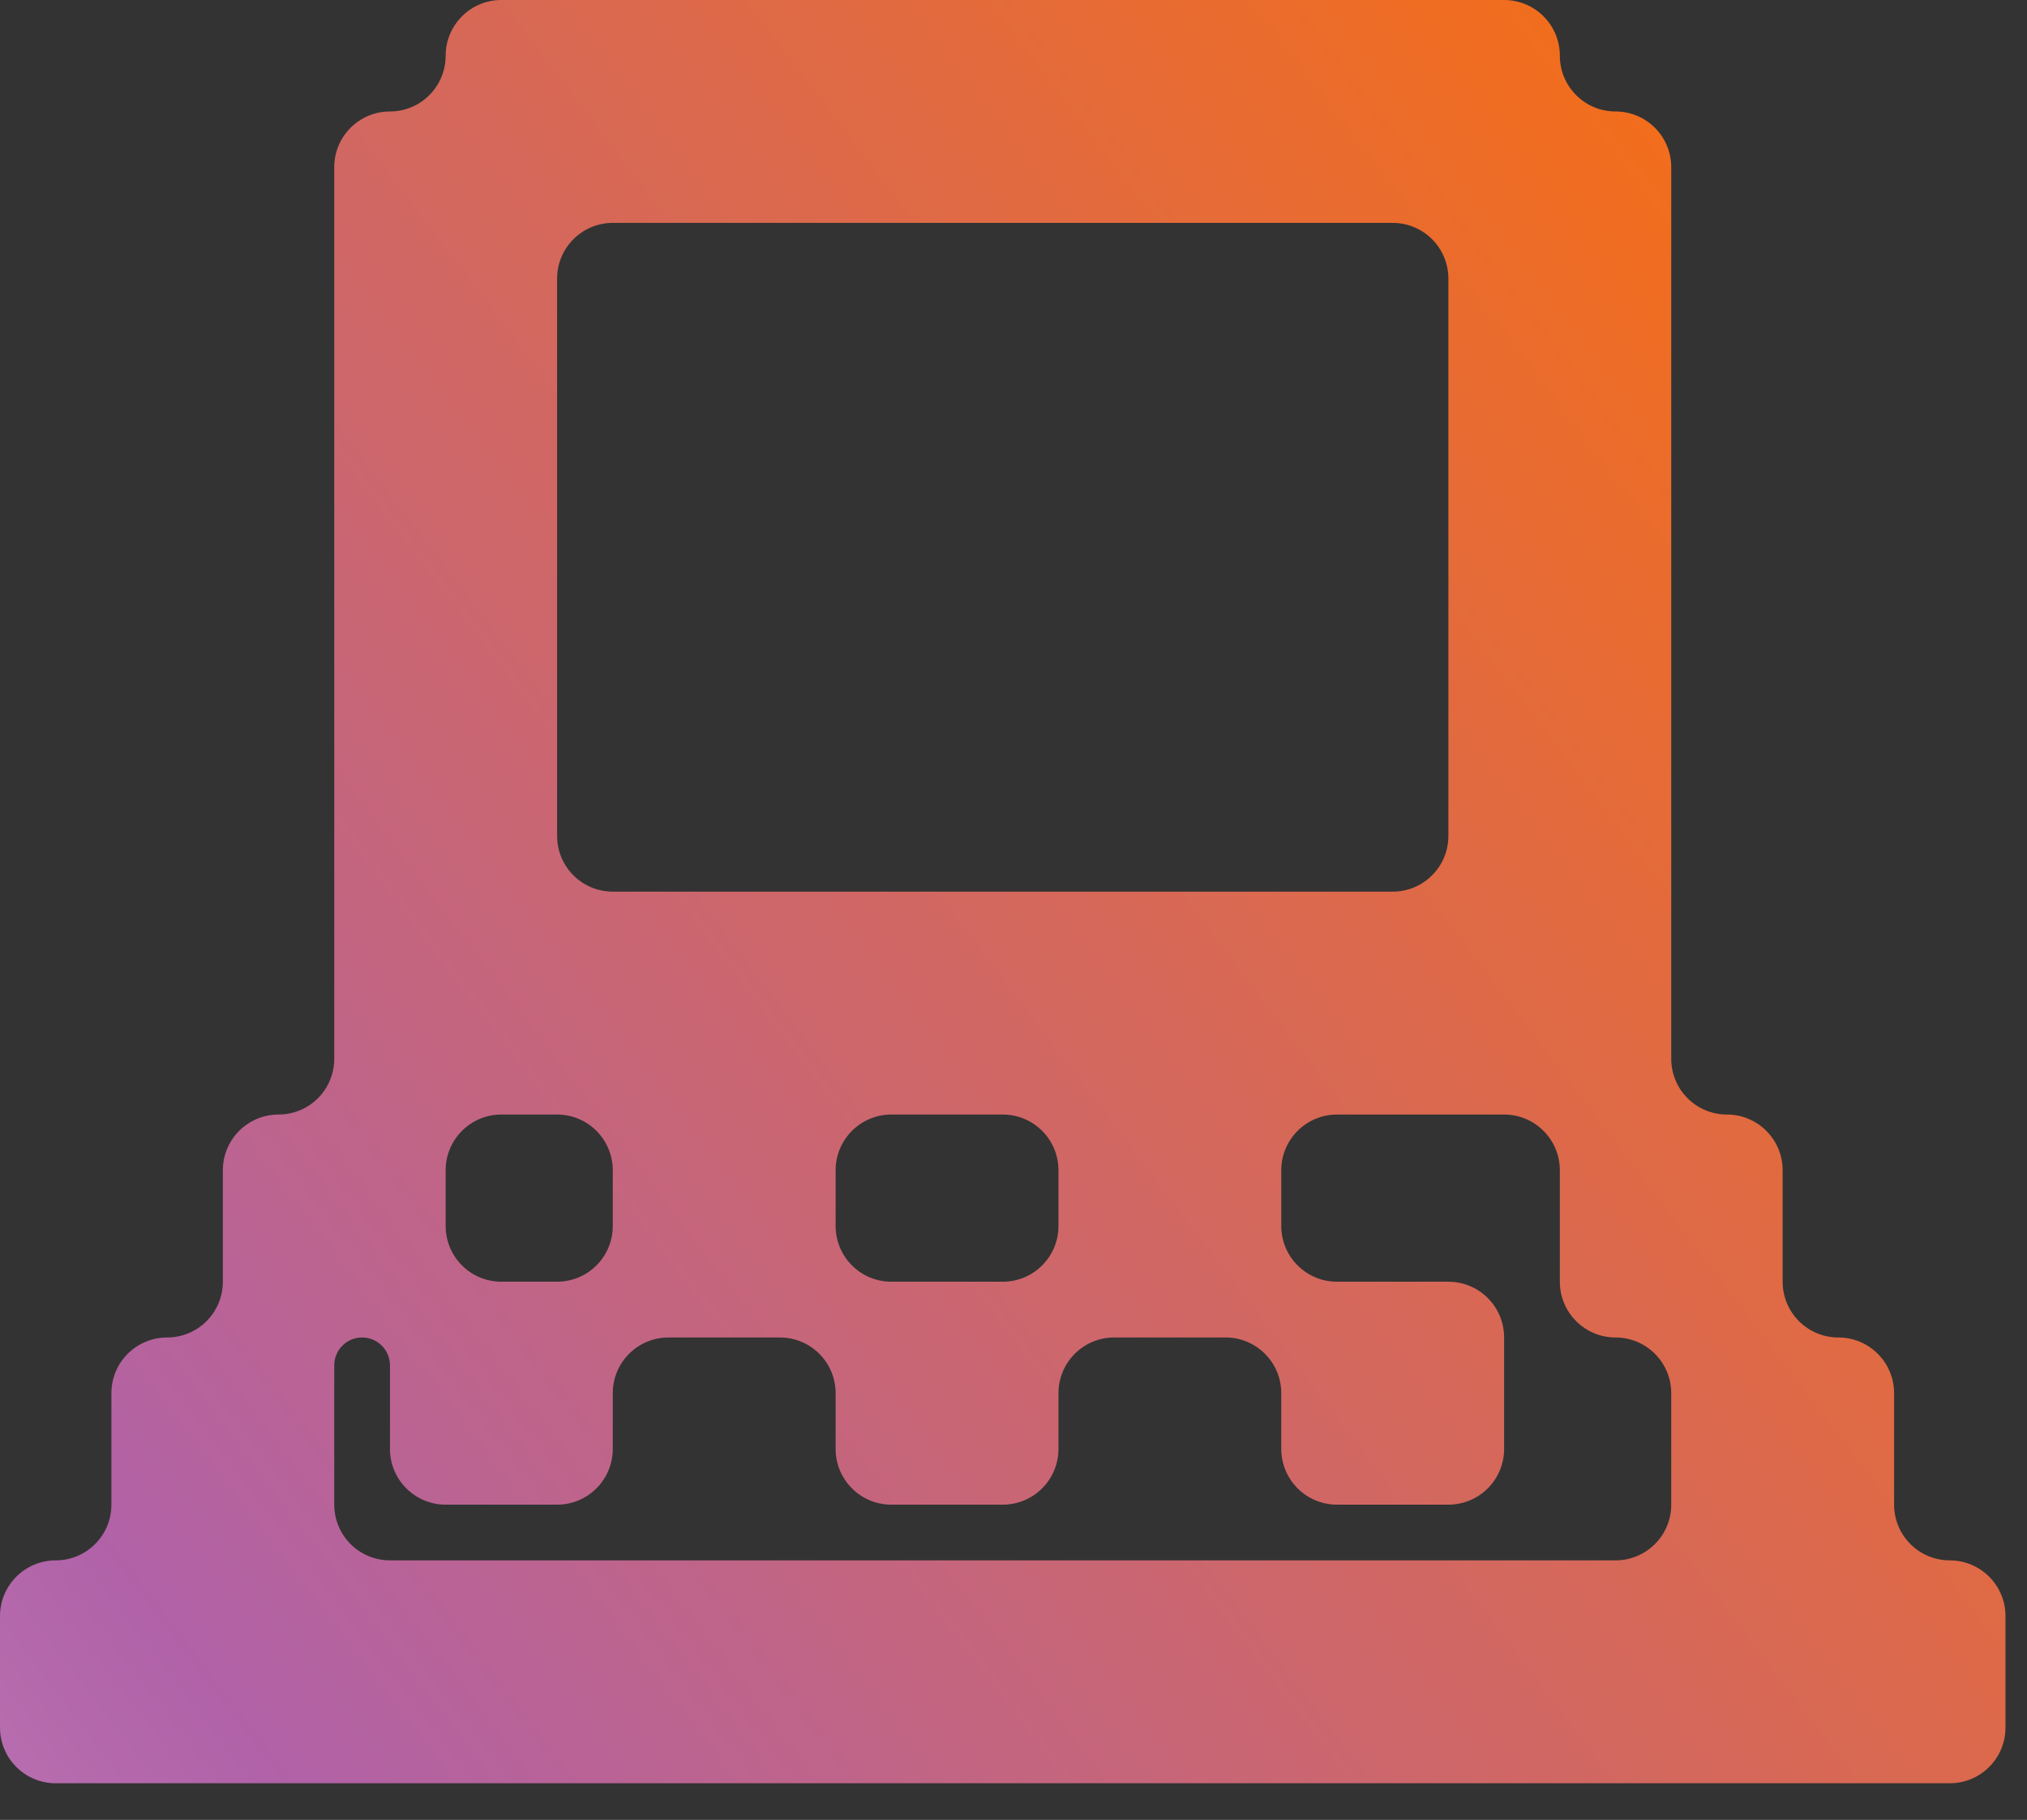 <svg width="49" height="44" viewBox="0 0 49 44" fill="none" xmlns="http://www.w3.org/2000/svg">
<rect x="0" y="0" width="49" height="44" fill="#333333" stroke="none"/>
<path d="M37.707 1.347C37.707 2.091 38.31 2.695 39.053 2.695C39.797 2.695 40.4 3.298 40.4 4.042V25.599C40.4 26.343 41.003 26.946 41.747 26.946C42.49 26.946 43.093 27.55 43.093 28.294V30.988C43.093 31.733 43.696 32.336 44.44 32.336C45.184 32.336 45.787 32.939 45.787 33.683V36.378C45.787 37.122 46.39 37.725 47.133 37.725C47.877 37.725 48.48 38.328 48.48 39.072V41.767C48.48 42.511 47.877 43.114 47.133 43.114H1.347C0.603 43.114 0 42.511 0 41.767V39.072C0 38.328 0.603 37.725 1.347 37.725C2.09 37.725 2.693 37.122 2.693 36.378V33.683C2.693 32.939 3.296 32.336 4.04 32.336C4.784 32.336 5.387 31.733 5.387 30.988V28.294C5.387 27.55 5.99 26.946 6.733 26.946C7.477 26.946 8.08 26.343 8.08 25.599V4.042C8.08 3.298 8.683 2.695 9.427 2.695C10.17 2.695 10.773 2.091 10.773 1.347C10.773 0.603 11.376 0 12.12 0H36.36C37.104 0 37.707 0.603 37.707 1.347ZM30.973 29.641C30.973 30.385 31.576 30.988 32.32 30.988H35.013C35.757 30.988 36.36 31.592 36.36 32.336V35.03C36.36 35.775 35.757 36.378 35.013 36.378H32.32C31.576 36.378 30.973 35.775 30.973 35.03V33.683C30.973 32.939 30.37 32.336 29.627 32.336H26.933C26.19 32.336 25.587 32.939 25.587 33.683V35.03C25.587 35.775 24.984 36.378 24.24 36.378H21.547C20.803 36.378 20.2 35.775 20.2 35.03V33.683C20.2 32.939 19.597 32.336 18.853 32.336H16.16C15.416 32.336 14.813 32.939 14.813 33.683V35.03C14.813 35.775 14.21 36.378 13.467 36.378H10.773C10.03 36.378 9.427 35.775 9.427 35.03V33.009C9.427 32.637 9.125 32.336 8.753 32.336C8.381 32.336 8.08 32.637 8.08 33.009V36.378C8.08 37.122 8.683 37.725 9.427 37.725H39.053C39.797 37.725 40.4 37.122 40.4 36.378V33.683C40.4 32.939 39.797 32.336 39.053 32.336C38.31 32.336 37.707 31.733 37.707 30.988V28.294C37.707 27.55 37.104 26.946 36.36 26.946H32.32C31.576 26.946 30.973 27.55 30.973 28.294V29.641ZM10.773 29.641C10.773 30.385 11.376 30.988 12.12 30.988H13.467C14.21 30.988 14.813 30.385 14.813 29.641V28.294C14.813 27.55 14.21 26.946 13.467 26.946H12.12C11.376 26.946 10.773 27.55 10.773 28.294V29.641ZM20.2 29.641C20.2 30.385 20.803 30.988 21.547 30.988H24.24C24.984 30.988 25.587 30.385 25.587 29.641V28.294C25.587 27.55 24.984 26.946 24.24 26.946H21.547C20.803 26.946 20.2 27.55 20.2 28.294V29.641ZM35.013 6.737C35.013 5.992 34.41 5.389 33.667 5.389H14.813C14.07 5.389 13.467 5.993 13.467 6.737V20.21C13.467 20.954 14.07 21.557 14.813 21.557H33.667C34.41 21.557 35.013 20.954 35.013 20.21V6.737Z" fill="url(#paint0_linear_357_1679)"/>
<defs>
<linearGradient id="paint0_linear_357_1679" x1="-61" y1="69" x2="137.072" y2="-81.906" gradientUnits="userSpaceOnUse">
<stop stop-color="white"/>
<stop offset="0.279" stop-color="#B162A8"/>
<stop offset="0.524" stop-color="#FF6F00"/>
<stop offset="0.75" stop-color="#EBD7D6"/>
<stop offset="1" stop-color="#4285FF"/>
</linearGradient>
</defs>
</svg>
